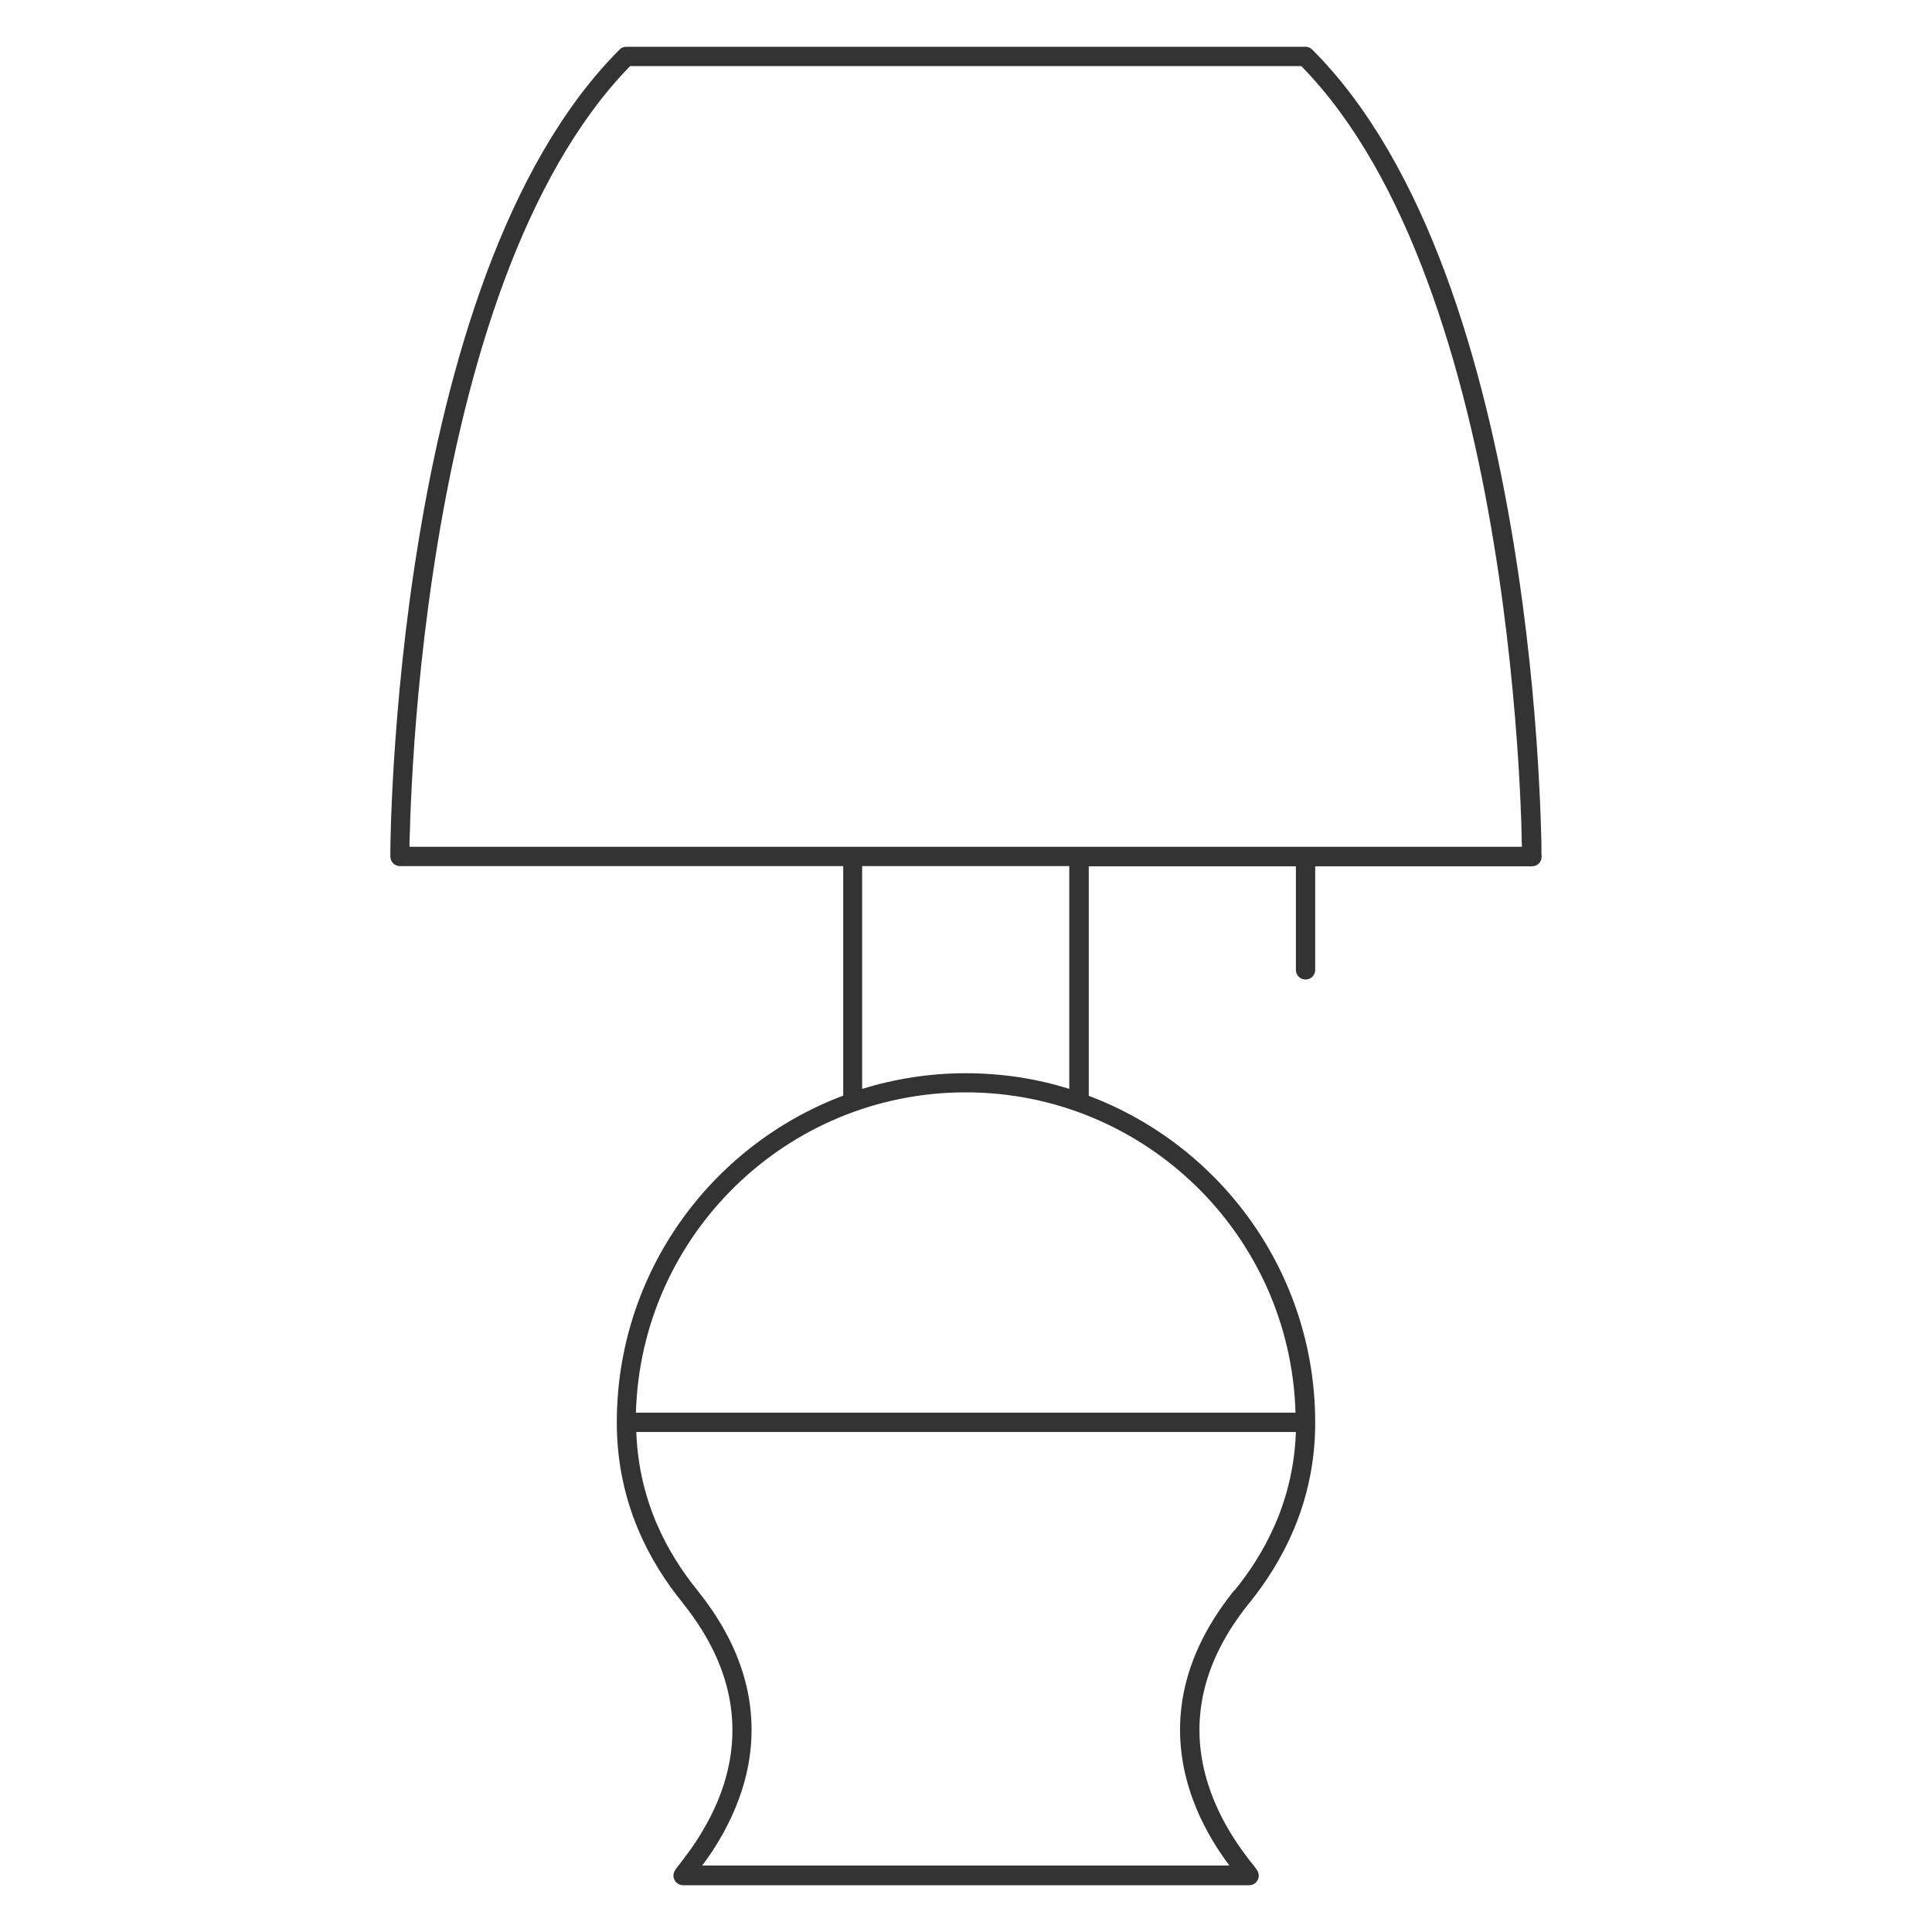 <?xml version="1.0" encoding="UTF-8" standalone="no"?>
<svg
   width="100"
   height="100"
   viewBox="0 0 100 100"
   fill="none"
   version="1.1"
   id="svg1"
   sodipodi:docname="_biurka.svg"
   inkscape:version="1.3.2 (091e20e, 2023-11-25, custom)"
   inkscape:export-filename="3.svg"
   inkscape:export-xdpi="96"
   inkscape:export-ydpi="96"
   xmlns:inkscape="http://www.inkscape.org/namespaces/inkscape"
   xmlns:sodipodi="http://sodipodi.sourceforge.net/DTD/sodipodi-0.dtd"
   xmlns="http://www.w3.org/2000/svg"
   xmlns:svg="http://www.w3.org/2000/svg">
  <defs
     id="defs1" />
  <sodipodi:namedview
     id="namedview1"
     pagecolor="#ffffff"
     bordercolor="#000000"
     borderopacity="0.25"
     inkscape:showpageshadow="2"
     inkscape:pageopacity="0.0"
     inkscape:pagecheckerboard="0"
     inkscape:deskcolor="#d1d1d1"
     inkscape:zoom="8.13"
     inkscape:cx="50.061501"
     inkscape:cy="50"
     inkscape:window-width="1920"
     inkscape:window-height="1009"
     inkscape:window-x="-8"
     inkscape:window-y="-8"
     inkscape:window-maximized="1"
     inkscape:current-layer="svg1" />
  <g
     id="g2"
     transform="translate(-0.015,-0.01)">
    <polygon
       class="cls-1"
       points=""
       id="polygon1"
       style="fill:#333333;stroke-width:0px" />
    <path
       class="cls-1"
       d="m 79.8,44.25 c 0,-0.06 0,-0.14 0,-0.25 0,-0.22 0,-0.55 -0.02,-0.97 C 79.76,42.19 79.71,40.98 79.62,39.49 79.44,36.51 79.07,32.42 78.33,27.95 77.59,23.49 76.49,18.64 74.83,14.17 73.17,9.7 70.94,5.58 67.94,2.58 67.85,2.49 67.72,2.43 67.59,2.43 H 32.43 c -0.13,0 -0.26,0.05 -0.35,0.15 -3,3 -5.23,7.13 -6.89,11.59 -1.66,4.47 -2.77,9.31 -3.5,13.78 -0.74,4.46 -1.1,8.56 -1.29,11.54 -0.09,1.49 -0.14,2.7 -0.16,3.54 -0.01,0.42 -0.02,0.75 -0.02,0.97 0,0.11 0,0.2 0,0.25 v 0.07 c 0,0 0,0.02 0,0.02 v 0 c 0,0 0.5,0 0.5,0 q -0.5,0 -0.5,0 c 0,0.28 0.22,0.5 0.5,0.5 h 22.94 v 11.88 c -6.84,2.57 -11.72,9.17 -11.72,16.92 0,4.23 1.77,7.31 3.4,9.32 v 0 c 0,0 0.02,0.03 0.02,0.03 v 0 c 2.92,3.64 2.89,6.91 2.13,9.35 -0.39,1.23 -0.97,2.26 -1.48,3.03 -0.25,0.38 -0.49,0.69 -0.67,0.93 -0.04,0.05 -0.08,0.11 -0.12,0.16 -0.04,0.05 -0.08,0.1 -0.11,0.14 -0.06,0.07 -0.12,0.16 -0.17,0.24 -0.09,0.15 -0.09,0.34 0,0.5 0.09,0.15 0.25,0.25 0.43,0.25 h 29.3 c 0.18,0 0.34,-0.09 0.43,-0.25 0.09,-0.15 0.09,-0.34 0,-0.5 -0.04,-0.07 -0.11,-0.16 -0.17,-0.24 -0.06,-0.08 -0.15,-0.19 -0.24,-0.3 -0.18,-0.24 -0.42,-0.55 -0.67,-0.93 -0.51,-0.76 -1.09,-1.79 -1.48,-3.03 -0.77,-2.44 -0.8,-5.72 2.13,-9.35 v 0 c 0,0 0.02,-0.02 0.02,-0.02 v 0 c 1.62,-2.02 3.4,-5.1 3.4,-9.32 0,-7.74 -4.87,-14.34 -11.72,-16.92 V 44.85 h 10.72 v 5.36 c 0,0.28 0.22,0.5 0.5,0.5 0.28,0 0.5,-0.22 0.5,-0.5 v -5.36 h 11.22 c 0.28,0 0.5,-0.22 0.5,-0.5 q 0,0 -0.5,0 h 0.5 V 44.26 Z M 63.91,82.32 c 0,0 -0.02,0.02 -0.03,0.03 -3.15,3.92 -3.16,7.55 -2.3,10.28 0.42,1.35 1.06,2.47 1.6,3.28 0.17,0.25 0.32,0.47 0.47,0.66 H 36.36 c 0.14,-0.19 0.3,-0.41 0.47,-0.66 0.54,-0.81 1.17,-1.93 1.6,-3.28 0.86,-2.73 0.85,-6.36 -2.3,-10.28 l -0.39,0.31 0.39,-0.31 c 0,0 0,0 -0.01,-0.01 0,0 0,-0.01 -0.01,-0.02 -1.47,-1.81 -3.03,-4.52 -3.16,-8.19 h 34.14 c -0.13,3.67 -1.69,6.37 -3.16,8.18 z m 3.16,-9.19 H 32.93 c 0.26,-9.2 7.81,-16.58 17.07,-16.58 9.26,0 16.81,7.38 17.07,16.58 z M 44.64,56.37 V 44.84 H 55.36 V 56.37 C 53.67,55.84 51.87,55.56 50,55.56 c -1.87,0 -3.67,0.29 -5.36,0.81 z M 21.21,43.84 c 0,-0.2 0,-0.47 0.02,-0.78 0.02,-0.83 0.07,-2.03 0.16,-3.51 0.18,-2.95 0.55,-7.01 1.28,-11.44 0.73,-4.42 1.82,-9.2 3.45,-13.59 1.61,-4.32 3.73,-8.24 6.51,-11.09 h 34.74 c 2.79,2.85 4.91,6.77 6.51,11.09 1.63,4.39 2.73,9.17 3.45,13.59 0.73,4.42 1.09,8.48 1.28,11.44 0.09,1.48 0.14,2.68 0.16,3.51 0,0.32 0.01,0.58 0.02,0.78 z"
       id="path1"
       style="fill:#333333;stroke-width:0px" />
  </g>
</svg>
